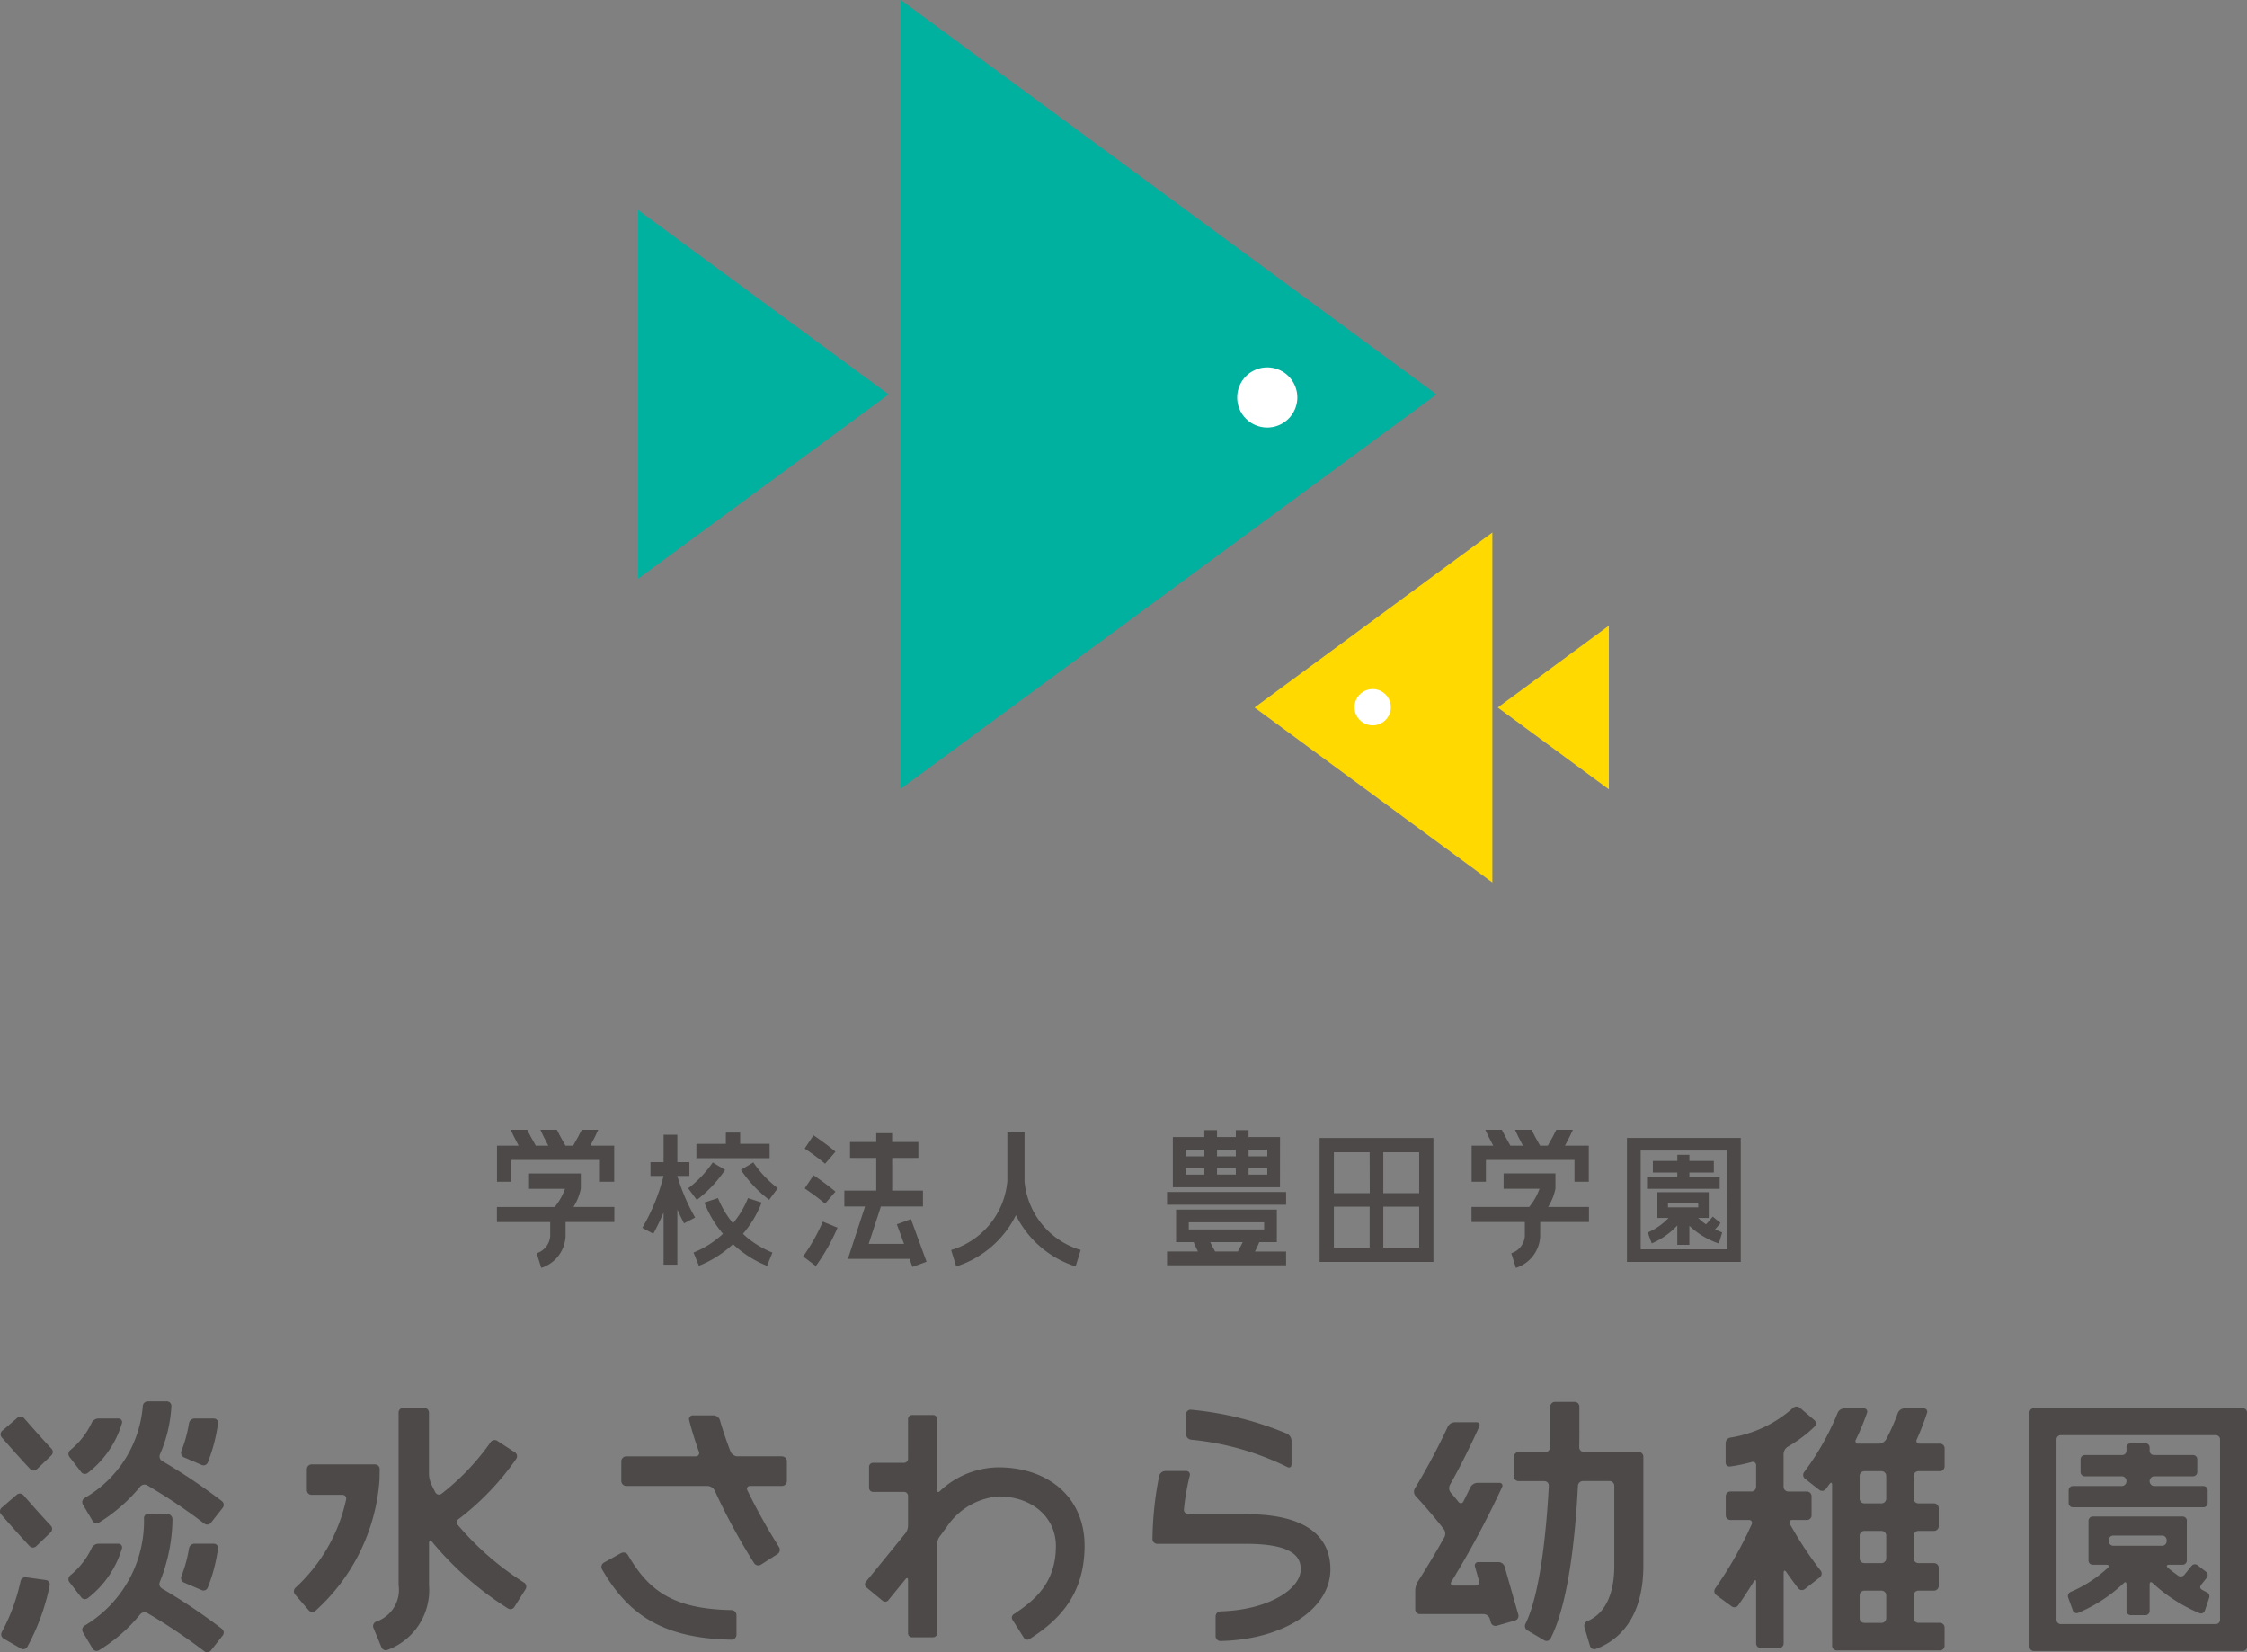 <svg xmlns="http://www.w3.org/2000/svg" width="167.835" height="123.406" viewBox="0 0 167.835 123.406">
  <rect x="0" y="0" width="167.835" height="123.406" fill="#808080" stroke="none"/>
  <g id="logo_sawara" transform="translate(-603.335 -282.37)">
    <g id="グループ_237" data-name="グループ 237">
      <path id="パス_750" data-name="パス 750" d="M90.119,97.625h8.5V88.367h-8.5Zm7.476-.938H91.143V89.306H97.6Z" transform="translate(634.738 279)" fill="#4c4948"/>
      <path id="パス_751" data-name="パス 751" d="M97.043,91.3H94.782v-.352h1.825v-.864H94.782v-.461h-.9v.461H92.054v.864H93.88V91.3H91.619v.865h5.424Z" transform="translate(634.738 279)" fill="#4c4948"/>
      <path id="パス_752" data-name="パス 752" d="M96.527,94.242c0,.005-.261.317-.5.577a3.512,3.512,0,0,1-.583-.476h.784V92.422H92.392v1.921h.833a4.711,4.711,0,0,1-1.553,1.086l.3.812A5.525,5.525,0,0,0,93.88,94.9v1.449h.9V94.926a5.906,5.906,0,0,0,2.2,1.323l.253-.827c-.005,0-.242-.092-.534-.224.208-.235.4-.462.41-.477Zm-3.345-1.031h2.26v.343h-2.26Z" transform="translate(634.738 279)" fill="#4c4948"/>
      <path id="パス_755" data-name="パス 755" d="M67.162,97.627h8.5V88.369h-8.5ZM68.229,93.5H70.9V96.56H68.229Zm3.691,0H74.6V96.56H71.92ZM74.6,92.491H71.92V89.436H74.6Zm-3.691,0H68.229V89.436H70.9Z" transform="translate(634.738 279)" fill="#4c4948"/>
      <path id="パス_776" data-name="パス 776" d="M20.519,94.31a14.386,14.386,0,0,1-1.329-3.1v-.007h.9V90.176h-.9V88.127H18.162v2.049h-.978v1.029h.976a14.672,14.672,0,0,1-1.587,3.876l.824.442c.325-.606.551-1.1.765-1.577v3.886H19.19V93.718c.156.327.289.621.5,1.027Z" transform="translate(634.738 279)" fill="#4c4948"/>
      <path id="パス_774" data-name="パス 774" d="M26.082,88.807h-2.2v-.838H22.813v.838h-2.2v1.067h5.469Z" transform="translate(634.738 279)" fill="#4c4948"/>
      <path id="パス_775" data-name="パス 775" d="M20,92.13l.643.865a9.285,9.285,0,0,0,2.113-2.242l-.923-.556A8.333,8.333,0,0,1,20,92.13" transform="translate(634.738 279)" fill="#4c4948"/>
      <path id="パス_769" data-name="パス 769" d="M24.865,90.194l-.924.556a9.148,9.148,0,0,0,2.108,2.236l.642-.866a8.183,8.183,0,0,1-1.826-1.926" transform="translate(634.738 279)" fill="#4c4948"/>
      <path id="パス_770" data-name="パス 770" d="M25.484,93.192,24.47,92.86a7.18,7.18,0,0,1-1.123,1.88,7.261,7.261,0,0,1-1.122-1.88l-1.014.332A8.076,8.076,0,0,0,22.6,95.526a7.1,7.1,0,0,1-2.2,1.4l.4.991A8.2,8.2,0,0,0,23.347,96.3a8.231,8.231,0,0,0,2.544,1.621l.4-.991a7.107,7.107,0,0,1-2.2-1.4,8.049,8.049,0,0,0,1.394-2.334" transform="translate(634.738 279)" fill="#4c4948"/>
      <path id="パス_764" data-name="パス 764" d="M45.123,91.573V87.956H43.84v3.617a5.9,5.9,0,0,1-4.2,5.164l.379,1.227a7.525,7.525,0,0,0,4.46-3.829,7.52,7.52,0,0,0,4.459,3.829l.379-1.227a5.9,5.9,0,0,1-4.2-5.164" transform="translate(634.738 279)" fill="#4c4948"/>
      <path id="パス_767" data-name="パス 767" d="M35.585,94.815l.537,1.464H33.481l.913-2.795h3.141V92.3h-2.3V89.855h1.959V88.669H35.232v-.655H34.046v.655H32.088v1.186h1.958V92.3H31.664v1.186h1.547L31.93,97.4h4.6l.219.6,1.055-.388-1.168-3.186Z" transform="translate(634.738 279)" fill="#4c4948"/>
      <path id="パス_771" data-name="パス 771" d="M31,89.393c-.637-.55-1.6-1.2-1.637-1.224l-.662.984c.009.006.941.634,1.524,1.138Z" transform="translate(634.738 279)" fill="#4c4948"/>
      <path id="パス_772" data-name="パス 772" d="M31,92.376c-.637-.549-1.6-1.2-1.637-1.224l-.662.983c.009.006.941.635,1.524,1.138Z" transform="translate(634.738 279)" fill="#4c4948"/>
      <path id="パス_773" data-name="パス 773" d="M28.588,97.219l.946.714a14.712,14.712,0,0,0,1.62-2.865l-1.1-.452a13.646,13.646,0,0,1-1.47,2.6" transform="translate(634.738 279)" fill="#4c4948"/>
      <rect id="長方形_170" data-name="長方形 170" width="8.892" height="0.949" transform="translate(690.505 371.405)" fill="#4c4948"/>
      <path id="パス_757" data-name="パス 757" d="M62.656,96.148h1.312V93.721H56.442v2.427h1.312c.077.191.181.423.321.7H55.767v1.028h8.892V96.85H62.335c.14-.279.244-.511.321-.7M57.39,94.669h5.629V95.2H57.39Zm1.6,1.479h2.43c-.094.2-.218.434-.367.7H59.358c-.149-.268-.274-.5-.368-.7" transform="translate(634.738 279)" fill="#4c4948"/>
      <path id="パス_758" data-name="パス 758" d="M64.206,88.3H61.855v-.518h-.949V88.3H59.5v-.518h-.949V88.3h-2.35v3.751h8Zm-.949,1.441h-1.4v-.492h1.4Zm-2.351,0H59.5v-.492h1.4Zm0,1.361H59.5v-.492h1.4Zm-2.351-1.361h-1.4v-.492h1.4Zm-1.4.87h1.4v.492h-1.4Zm4.7,0h1.4v.492h-1.4Z" transform="translate(634.738 279)" fill="#4c4948"/>
      <path id="パス_781" data-name="パス 781" d="M6.787,90.009h6.62v1.628h1.067V88.942H12.69c.285-.529.5-.963.59-1.186H12.047c-.138.288-.354.7-.638,1.186h-.577c-.284-.489-.5-.9-.638-1.186H8.962c.091.223.305.657.589,1.186H8.615c-.284-.489-.5-.9-.638-1.186H6.745c.092.223.306.657.589,1.186H5.719v2.695H6.787Z" transform="translate(634.738 279)" fill="#4c4948"/>
      <path id="パス_782" data-name="パス 782" d="M11.979,92.159h0v-.02l0,0h0v-1.12H8.114v1.146H10.8a4.533,4.533,0,0,1-.774,1.363H5.713v1.124h3.98v1.069A1.457,1.457,0,0,1,8.68,96.978l.346,1.093a2.6,2.6,0,0,0,1.814-2.356V94.646h3.645V93.522H11.432a4.086,4.086,0,0,0,.547-1.363" transform="translate(634.738 279)" fill="#4c4948"/>
      <path id="パス_753" data-name="パス 753" d="M79.584,90.009H86.2v1.628h1.067V88.942H85.488c.284-.529.5-.963.589-1.186H84.844c-.137.288-.353.7-.638,1.186h-.577c-.283-.489-.5-.9-.638-1.186H81.759c.092.223.305.657.589,1.186h-.936c-.283-.489-.5-.9-.638-1.186H79.542c.092.223.306.657.589,1.186H78.517v2.695h1.067Z" transform="translate(634.738 279)" fill="#4c4948"/>
      <path id="パス_754" data-name="パス 754" d="M84.777,92.159h0V92.14l0-.006h0v-1.12h-3.87v1.146h2.683a4.556,4.556,0,0,1-.774,1.363H78.51v1.124h3.981v1.069a1.457,1.457,0,0,1-1.013,1.263l.346,1.093a2.6,2.6,0,0,0,1.813-2.356V94.646h3.645V93.522H84.229a4.126,4.126,0,0,0,.548-1.363" transform="translate(634.738 279)" fill="#4c4948"/>
    </g>
    <g id="グループ_234" data-name="グループ 234" transform="translate(-17.737 26.426)">
      <path id="パス_721" data-name="パス 721" d="M236.862,156.208h15.609a.316.316,0,0,1,.317.317v17.5a.317.317,0,0,1-.317.317H236.862a.318.318,0,0,1-.317-.317v-17.5a.317.317,0,0,1,.317-.317m13.912,15.807V158.539a.318.318,0,0,0-.317-.317h-11.58a.318.318,0,0,0-.317.317v13.477a.319.319,0,0,0,.317.317h11.58a.318.318,0,0,0,.317-.317" transform="translate(536.118 204.919)" fill="#4c4948"/>
      <path id="パス_722" data-name="パス 722" d="M251.169,163.488h-3.7a.368.368,0,0,1,0-.729h2.925a.317.317,0,0,0,.317-.317v-.951a.318.318,0,0,0-.317-.319H247.47a.317.317,0,0,1-.318-.317v-.248a.317.317,0,0,0-.317-.317h-1.092a.318.318,0,0,0-.318.317v.248a.316.316,0,0,1-.317.317h-2.793a.318.318,0,0,0-.318.319v.951a.317.317,0,0,0,.318.317h2.793a.368.368,0,0,1,0,.729h-3.686a.317.317,0,0,0-.318.318v.95a.317.317,0,0,0,.318.317h9.747a.317.317,0,0,0,.318-.317v-.95a.317.317,0,0,0-.318-.318" transform="translate(534.48 203.453)" fill="#4c4948"/>
      <path id="パス_723" data-name="パス 723" d="M249.9,169.149v2.967a.318.318,0,0,1-.317.318h-1.011c-.176,0-.219.1-.088.22.213.194.532.417.759.588a.35.35,0,0,0,.468-.053c.205-.246.4-.493.542-.668a.321.321,0,0,1,.447-.056l.637.493a.315.315,0,0,1,.054.444c-.1.124-.228.286-.37.461-.111.136-.215.317.037.453.154.083.187.1.315.163a.337.337,0,0,1,.2.411l-.324.967a.3.3,0,0,1-.4.192,11.873,11.873,0,0,1-3.5-2.249c-.127-.12-.226-.08-.226.1v1.983a.317.317,0,0,1-.317.317h-1.093a.318.318,0,0,1-.317-.317V173.9c0-.176-.095-.211-.217-.087a11.265,11.265,0,0,1-3.391,2.211.3.3,0,0,1-.4-.179l-.174-.48-.175-.479a.338.338,0,0,1,.183-.42A9.749,9.749,0,0,0,244,172.665c.122-.125.074-.231-.1-.231h-1.023a.318.318,0,0,1-.317-.318v-2.967m0,0a.318.318,0,0,1,.317-.318h6.713a.319.319,0,0,1,.317.318m-5.836,1.471v.027a.345.345,0,0,0,.317.367h3.691a.345.345,0,0,0,.318-.367v-.027a.345.345,0,0,0-.318-.367h-3.691a.345.345,0,0,0-.317.367" transform="translate(534.51 200.386)" fill="#4c4948"/>
      <path id="パス_724" data-name="パス 724" d="M40.31,162.756H35.577a.353.353,0,0,0-.353.353v1.569a.353.353,0,0,0,.353.353h2.294a.277.277,0,0,1,.284.346,12.539,12.539,0,0,1-3.784,6.593.361.361,0,0,0-.033.5l1.026,1.187a.347.347,0,0,0,.5.033,14.542,14.542,0,0,0,4.783-9.779l.014-.8a.346.346,0,0,0-.347-.353" transform="translate(608.77 202.567)" fill="#4c4948"/>
      <path id="パス_725" data-name="パス 725" d="M49.893,164.455a20.084,20.084,0,0,0,4.282-4.48.342.342,0,0,0-.1-.484l-1.314-.859a.365.365,0,0,0-.5.1,17.81,17.81,0,0,1-3.667,3.852.31.31,0,0,1-.461-.108c-.146-.273-.259-.508-.342-.7a2,2,0,0,1-.135-.679v-4.579a.353.353,0,0,0-.353-.353H45.741a.353.353,0,0,0-.353.353V169.4a2.5,2.5,0,0,1-1.689,2.736.362.362,0,0,0-.188.467l.6,1.45a.345.345,0,0,0,.459.186,4.761,4.761,0,0,0,3.091-4.838v-3.163c0-.195.1-.228.22-.076a23.858,23.858,0,0,0,5.669,4.983.35.35,0,0,0,.486-.109l.836-1.328a.356.356,0,0,0-.11-.488,21.723,21.723,0,0,1-4.939-4.292.322.322,0,0,1,.067-.475" transform="translate(605.455 204.934)" fill="#4c4948"/>
      <path id="パス_726" data-name="パス 726" d="M207.07,164.136v-1.423a.353.353,0,0,0-.353-.353h-1.384a.353.353,0,0,1-.353-.353v-2.462a.672.672,0,0,1,.308-.526,10.224,10.224,0,0,0,2.013-1.51.327.327,0,0,0-.025-.484l-1.082-.925a.393.393,0,0,0-.517.021A9.146,9.146,0,0,1,201,158.335a.427.427,0,0,0-.349.406v1.439a.3.3,0,0,0,.351.309,12.038,12.038,0,0,0,1.589-.331.25.25,0,0,1,.338.253v1.594a.353.353,0,0,1-.353.353h-1.563a.353.353,0,0,0-.353.353v1.423a.353.353,0,0,0,.353.353h1.364a.22.22,0,0,1,.22.327,28.99,28.99,0,0,1-2.724,4.783.361.361,0,0,0,.081.5l1.148.841a.347.347,0,0,0,.49-.079c.242-.345.67-.974,1.155-1.764.1-.166.183-.144.183.051V173.7a.353.353,0,0,0,.353.353h1.349a.353.353,0,0,0,.353-.353v-5.262c0-.195.089-.222.2-.063q.4.575.887,1.211a.35.35,0,0,0,.494.061l1.12-.878a.356.356,0,0,0,.062-.5,27.29,27.29,0,0,1-2.288-3.47.194.194,0,0,1,.186-.311h1.075a.353.353,0,0,0,.353-.353" transform="translate(549.313 204.989)" fill="#4c4948"/>
      <path id="パス_727" data-name="パス 727" d="M220.729,160.566v-1.35a.353.353,0,0,0-.353-.353h-1.518a.209.209,0,0,1-.205-.32,20.527,20.527,0,0,0,.76-1.975.243.243,0,0,0-.247-.336H217.71a.541.541,0,0,0-.472.333,14.66,14.66,0,0,1-.889,2,.671.671,0,0,1-.533.3H214.31a.2.2,0,0,1-.2-.317,18.623,18.623,0,0,0,.82-1.98.24.24,0,0,0-.243-.336H213.22a.559.559,0,0,0-.481.329,19.54,19.54,0,0,1-2.5,4.422.36.36,0,0,0,.063.5l1.063.831a.348.348,0,0,0,.493-.063q.137-.183.268-.364c.114-.158.2-.13.2.065v12a.353.353,0,0,0,.353.353h7.694a.353.353,0,0,0,.353-.353V172.6a.353.353,0,0,0-.353-.353h-1.6a.353.353,0,0,1-.353-.353v-1.7a.353.353,0,0,1,.353-.353h1.163a.353.353,0,0,0,.353-.353v-1.349a.353.353,0,0,0-.353-.353h-1.163a.353.353,0,0,1-.353-.353v-1.7a.353.353,0,0,1,.353-.353h1.163a.353.353,0,0,0,.353-.353v-1.349a.353.353,0,0,0-.353-.353h-1.163a.353.353,0,0,1-.353-.353v-1.7a.353.353,0,0,1,.353-.353h1.6a.353.353,0,0,0,.353-.353m-4.711,11.683h-1.28a.353.353,0,0,1-.353-.353v-1.7a.353.353,0,0,1,.353-.353h1.28a.353.353,0,0,1,.353.353v1.7a.353.353,0,0,1-.353.353m0-4.462h-1.28a.353.353,0,0,1-.353-.353v-1.7a.353.353,0,0,1,.353-.353h1.28a.353.353,0,0,1,.353.353v1.7a.353.353,0,0,1-.353.353m0-4.462h-1.28a.353.353,0,0,1-.353-.353v-1.7a.353.353,0,0,1,.353-.353h1.28a.353.353,0,0,1,.353.353v1.7a.353.353,0,0,1-.353.353" transform="translate(545.592 204.911)" fill="#4c4948"/>
      <path id="パス_728" data-name="パス 728" d="M181.327,158.87c.013-.743.011-1.221.01-1.311v-1.738a.353.353,0,0,0-.353-.353H179.52a.353.353,0,0,0-.353.353v1.745c0,.363,0,.806-.009,1.3a.362.362,0,0,1-.36.353h-2a.353.353,0,0,0-.353.353v1.464a.353.353,0,0,0,.353.353h1.923a.332.332,0,0,1,.335.352c-.194,3.621-.676,8.14-1.744,10.3a.376.376,0,0,0,.137.49l1.262.743a.338.338,0,0,0,.474-.131c1.353-2.628,1.858-7.747,2.045-11.407a.374.374,0,0,1,.37-.352h1.992a.353.353,0,0,1,.353.353v5.962c0,2.158-.69,3.58-2,4.139a.388.388,0,0,0-.232.458l.417,1.4a.335.335,0,0,0,.435.227c1.461-.541,3.551-2.046,3.551-6.228v-8.132a.353.353,0,0,0-.353-.353h-4.089a.345.345,0,0,1-.346-.353" transform="translate(557.703 205.185)" fill="#4c4948"/>
      <path id="パス_729" data-name="パス 729" d="M172.6,172.212c-.405-1.409-.773-2.708-1.02-3.582a.494.494,0,0,0-.449-.34h-1.507a.253.253,0,0,0-.258.34l.3,1.075a.253.253,0,0,1-.257.34h-1.635c-.2,0-.27-.134-.169-.3a69.646,69.646,0,0,0,3.779-7.051.211.211,0,0,0-.208-.322h-1.641a.613.613,0,0,0-.506.318c-.147.3-.321.658-.521,1.054a.212.212,0,0,1-.383.04c-.2-.243-.393-.473-.575-.686a.54.54,0,0,1-.057-.575c.936-1.667,1.689-3.242,2.188-4.353a.212.212,0,0,0-.21-.323h-1.634a.6.6,0,0,0-.5.32,49.411,49.411,0,0,1-2.465,4.628.49.49,0,0,0,.056.558c.407.44,1.267,1.395,2.111,2.483a.579.579,0,0,1,.043.589c-.578,1.033-1.245,2.162-1.988,3.322a1.418,1.418,0,0,0-.192.65v1.424a.353.353,0,0,0,.353.353h4.763a.5.5,0,0,1,.451.34l.082.287a.354.354,0,0,0,.437.242l1.369-.393a.354.354,0,0,0,.242-.437" transform="translate(561.879 204.331)" fill="#4c4948"/>
      <path id="パス_730" data-name="パス 730" d="M137.013,166.752a.333.333,0,0,1-.338-.374,17.177,17.177,0,0,1,.43-2.49.271.271,0,0,0-.275-.361h-1.545a.491.491,0,0,0-.46.366,25.044,25.044,0,0,0-.5,4.7.365.365,0,0,0,.368.375h6.643c3.641,0,4.062,1.086,4.062,1.9,0,1.469-2.388,3.04-5.984,3.143a.384.384,0,0,0-.376.381v1.462a.368.368,0,0,0,.375.37c4.7-.114,8.2-2.378,8.2-5.356,0-1.877-1.089-4.114-6.275-4.114Z" transform="translate(572.83 202.29)" fill="#4c4948"/>
      <path id="パス_731" data-name="パス 731" d="M145.775,158.171a24.4,24.4,0,0,0-7.162-1.788.337.337,0,0,0-.374.343v1.484a.424.424,0,0,0,.374.411,20.747,20.747,0,0,1,7.176,2.035c.182.1.327.017.327-.19V158.7a.63.63,0,0,0-.341-.532" transform="translate(571.424 204.857)" fill="#4c4948"/>
      <path id="パス_732" data-name="パス 732" d="M84.407,160.1H81.089a.59.59,0,0,1-.512-.35c-.368-.959-.624-1.755-.795-2.349a.523.523,0,0,0-.476-.361H77.775a.281.281,0,0,0-.287.365c.138.547.367,1.344.722,2.343a.247.247,0,0,1-.247.353h-5.17a.375.375,0,0,0-.375.376v1.462a.375.375,0,0,0,.375.375h6.072a.632.632,0,0,1,.529.342,45.75,45.75,0,0,0,2.94,5.418.372.372,0,0,0,.517.114l1.231-.788a.377.377,0,0,0,.115-.519,44.4,44.4,0,0,1-2.356-4.228.218.218,0,0,1,.213-.339h2.355a.376.376,0,0,0,.376-.375v-1.462a.376.376,0,0,0-.376-.376" transform="translate(595.063 204.621)" fill="#4c4948"/>
      <path id="パス_733" data-name="パス 733" d="M71.568,173.063l-1.277.711a.37.37,0,0,0-.143.509c1.8,3.095,4.212,5.157,9.662,5.247a.371.371,0,0,0,.376-.372V177.7a.38.38,0,0,0-.376-.378c-4.428-.076-6.212-1.512-7.729-4.11a.381.381,0,0,0-.513-.144" transform="translate(595.896 198.883)" fill="#4c4948"/>
      <path id="パス_734" data-name="パス 734" d="M100.921,169.878l1.214,1a.3.3,0,0,0,.42-.041c.251-.307.727-.888,1.287-1.575.1-.128.188-.1.188.068V173.3a.3.3,0,0,0,.3.3H105.9a.3.3,0,0,0,.3-.311v-6.572a1,1,0,0,1,.187-.633c.2-.259.389-.538.545-.737a5.092,5.092,0,0,1,3.868-2.263c2.5,0,4.274,1.563,4.274,3.7,0,2.768-1.6,4.073-3.155,5.1a.3.3,0,0,0-.085.415l.854,1.349a.3.3,0,0,0,.412.086c2.055-1.314,4.116-3.186,4.116-6.976,0-3.6-2.707-5.848-6.439-5.848a6.472,6.472,0,0,0-4.369,1.776c-.12.114-.208.08-.208-.085v-5.3a.3.3,0,0,0-.3-.3H104.33a.3.3,0,0,0-.3.3v2.97a.3.3,0,0,1-.3.3h-2.312a.3.3,0,0,0-.3.3v1.571a.3.3,0,0,0,.3.3h2.312a.3.3,0,0,1,.3.3v2.249a.97.97,0,0,1-.188.531c-1.146,1.42-2.477,3.047-2.963,3.639a.3.3,0,0,0,.041.42" transform="translate(584.866 204.634)" fill="#4c4948"/>
      <path id="パス_735" data-name="パス 735" d="M.086,167.711c.418.482,1.327,1.519,2.122,2.365a.351.351,0,0,0,.5.012l1.077-1.032a.357.357,0,0,0,.012-.5c-.754-.8-1.633-1.806-2.042-2.276a.355.355,0,0,0-.5-.037l-1.131.972a.352.352,0,0,0-.037.5" transform="translate(621.071 201.346)" fill="#4c4948"/>
      <path id="パス_736" data-name="パス 736" d="M.161,158.738c.418.482,1.327,1.519,2.123,2.365a.35.35,0,0,0,.5.012l1.077-1.032a.356.356,0,0,0,.012-.5c-.754-.8-1.633-1.807-2.042-2.277a.355.355,0,0,0-.5-.037L.2,158.24a.352.352,0,0,0-.037.5" transform="translate(621.044 204.569)" fill="#4c4948"/>
      <path id="パス_737" data-name="パス 737" d="M.324,180.488l1.291.747a.347.347,0,0,0,.479-.131,16.325,16.325,0,0,0,1.671-4.586.337.337,0,0,0-.29-.4L2,175.915a.376.376,0,0,0-.414.3A14.3,14.3,0,0,1,.19,180a.361.361,0,0,0,.133.485" transform="translate(621.019 197.843)" fill="#4c4948"/>
      <path id="パス_738" data-name="パス 738" d="M9.635,163.118l.726,1.223a.346.346,0,0,0,.481.12,12.417,12.417,0,0,0,3.07-2.683.421.421,0,0,1,.524-.1,41.865,41.865,0,0,1,4.263,2.859.356.356,0,0,0,.5-.061l.879-1.118a.351.351,0,0,0-.06-.495,43.469,43.469,0,0,0-4.467-3,.4.4,0,0,1-.159-.5,10.385,10.385,0,0,0,.852-3.6.336.336,0,0,0-.34-.352H14.478a.377.377,0,0,0-.37.352,8.73,8.73,0,0,1-4.351,6.869.362.362,0,0,0-.121.488" transform="translate(617.629 205.206)" fill="#4c4948"/>
      <path id="パス_739" data-name="パス 739" d="M15.875,168.513l-1.314-.022a.351.351,0,0,0-.364.3,9.093,9.093,0,0,1-4.44,8.072.361.361,0,0,0-.121.488l.726,1.223a.347.347,0,0,0,.481.12,12.178,12.178,0,0,0,3.072-2.682.419.419,0,0,1,.522-.1,41.879,41.879,0,0,1,4.262,2.858.355.355,0,0,0,.5-.06l.879-1.118a.349.349,0,0,0-.06-.494,43.642,43.642,0,0,0-4.477-3.009.4.4,0,0,1-.16-.5,12.862,12.862,0,0,0,.945-4.648.409.409,0,0,0-.447-.427" transform="translate(617.629 200.508)" fill="#4c4948"/>
      <path id="パス_740" data-name="パス 740" d="M23.544,157.409H22.095a.421.421,0,0,0-.4.35,10.235,10.235,0,0,1-.568,2.082.362.362,0,0,0,.19.467l1.321.568a.344.344,0,0,0,.459-.186,12.206,12.206,0,0,0,.764-2.928.308.308,0,0,0-.315-.351" transform="translate(613.494 204.488)" fill="#4c4948"/>
      <path id="パス_741" data-name="パス 741" d="M11.693,157.409h-1.5a.575.575,0,0,0-.483.328,5.849,5.849,0,0,1-1.6,2.038.366.366,0,0,0-.058.5l.881,1.136a.344.344,0,0,0,.492.058,7.321,7.321,0,0,0,2.549-3.716.271.271,0,0,0-.279-.345" transform="translate(618.207 204.488)" fill="#4c4948"/>
      <path id="パス_742" data-name="パス 742" d="M21.315,174.9l1.321.568a.344.344,0,0,0,.459-.186,12.205,12.205,0,0,0,.764-2.928.308.308,0,0,0-.315-.351H22.095a.421.421,0,0,0-.4.35,10.234,10.234,0,0,1-.568,2.082.362.362,0,0,0,.19.467" transform="translate(613.494 199.245)" fill="#4c4948"/>
      <path id="パス_743" data-name="パス 743" d="M11.693,172.006h-1.5a.575.575,0,0,0-.483.328,5.849,5.849,0,0,1-1.6,2.038.366.366,0,0,0-.058.5l.881,1.136a.344.344,0,0,0,.492.058,7.321,7.321,0,0,0,2.549-3.716.271.271,0,0,0-.279-.345" transform="translate(618.207 199.245)" fill="#4c4948"/>
    </g>
    <g id="グループ_235" data-name="グループ 235">
      <path id="パス_744" data-name="パス 744" d="M98.4,0l40.018,29.462L98.4,58.917Z" transform="translate(572.212 282.369)" fill="#00b1a0"/>
      <path id="パス_745" data-name="パス 745" d="M59.445,31.167,78.15,44.937,59.445,58.7Z" transform="translate(591.556 266.894)" fill="#00b1a0"/>
      <path id="パス_746" data-name="パス 746" d="M168.652,105.143,150.888,92.072,168.652,79Z" transform="translate(546.152 243.144)" fill="#ffd900"/>
      <path id="パス_747" data-name="パス 747" d="M195.265,105.047l-8.3-6.112,8.3-6.112Z" transform="translate(528.239 236.281)" fill="#ffd900"/>
      <path id="パス_748" data-name="パス 748" d="M152.8,56.751a2.246,2.246,0,1,1-2.246-2.246,2.245,2.245,0,0,1,2.246,2.246" transform="translate(547.436 255.307)" fill="#fff"/>
      <path id="パス_749" data-name="パス 749" d="M168.43,103.585a1.355,1.355,0,1,1-1.354-1.355,1.353,1.353,0,0,1,1.354,1.355" transform="translate(538.788 231.61)" fill="#fff"/>
    </g>
  </g>
</svg>
